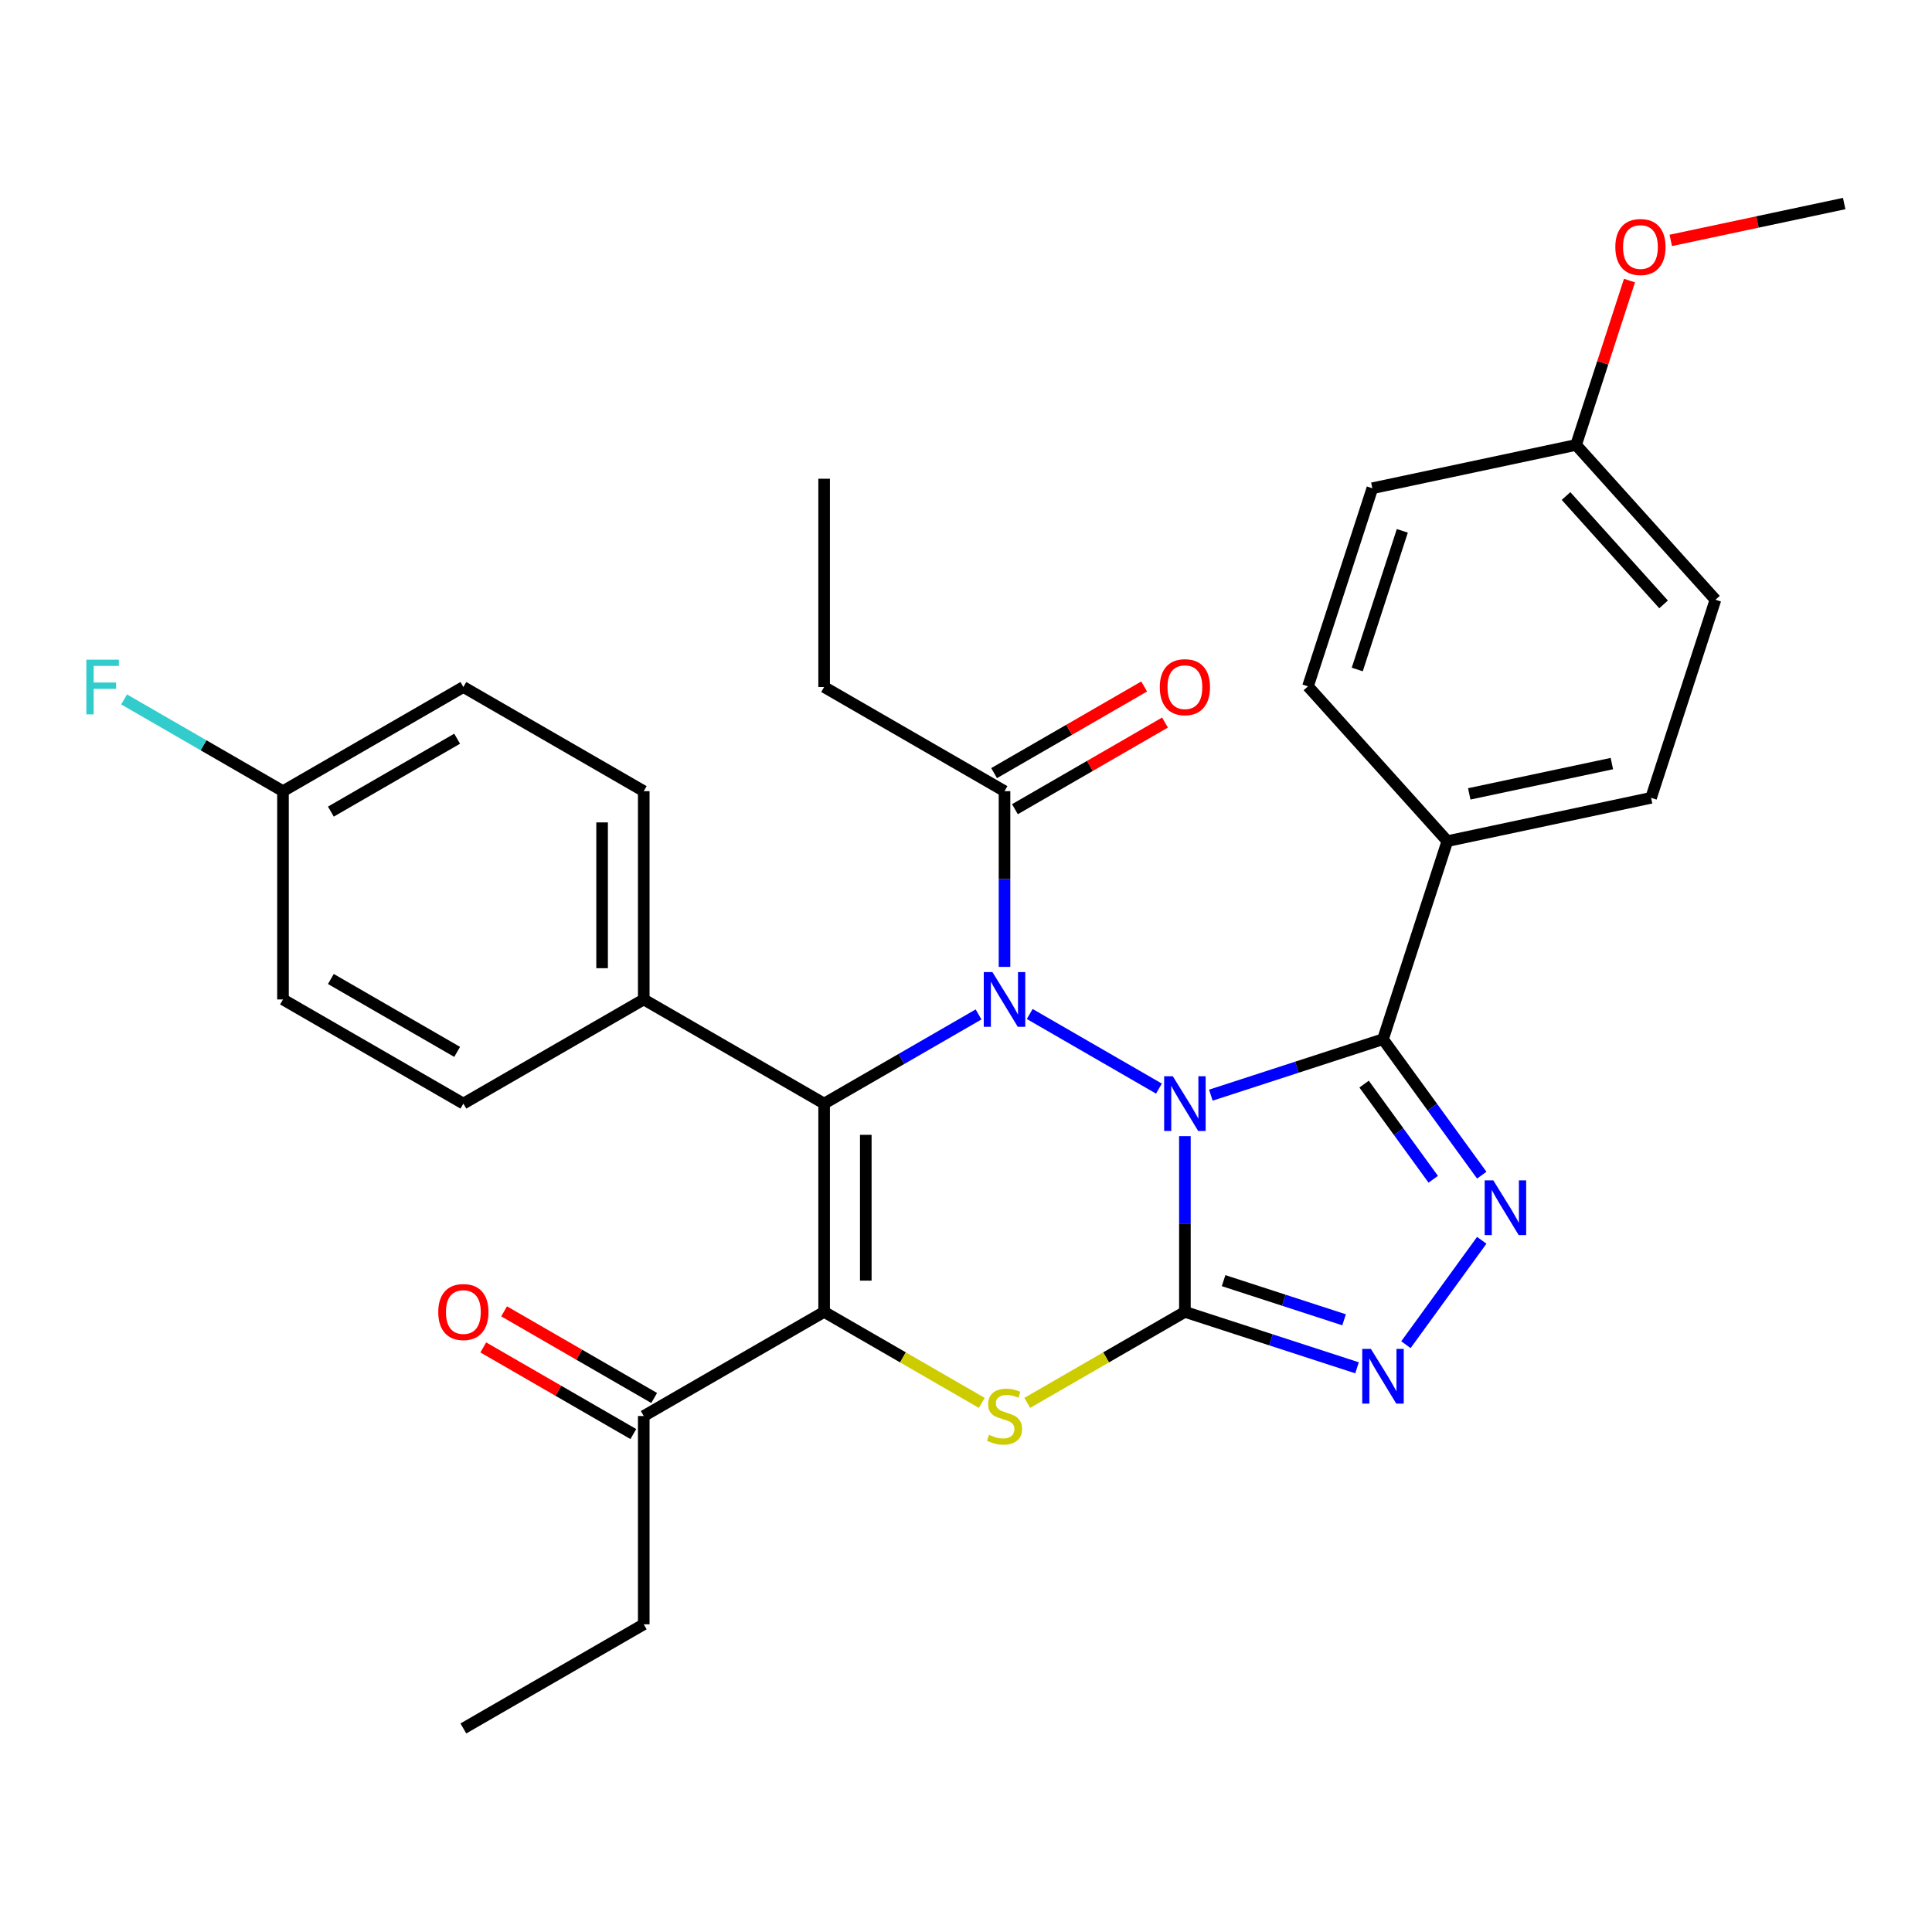 <?xml version='1.0' encoding='iso-8859-1'?>
<svg version='1.1' baseProfile='full'
              xmlns='http://www.w3.org/2000/svg'
                      xmlns:rdkit='http://www.rdkit.org/xml'
                      xmlns:xlink='http://www.w3.org/1999/xlink'
                  xml:space='preserve'
width='1000px' height='1000px' viewBox='0 0 1000 1000'>
<!-- END OF HEADER -->
<rect style='opacity:1.0;fill:#FFFFFF;stroke:none' width='1000' height='1000' x='0' y='0'> </rect>
<path class='bond-0' d='M 613.301,588.071 L 613.301,633.548' style='fill:none;fill-rule:evenodd;stroke:#0000FF;stroke-width:6px;stroke-linecap:butt;stroke-linejoin:miter;stroke-opacity:1' />
<path class='bond-0' d='M 613.301,633.548 L 613.301,679.025' style='fill:none;fill-rule:evenodd;stroke:#000000;stroke-width:6px;stroke-linecap:butt;stroke-linejoin:miter;stroke-opacity:1' />
<path class='bond-1' d='M 599.865,563.459 L 532.983,524.845' style='fill:none;fill-rule:evenodd;stroke:#0000FF;stroke-width:6px;stroke-linecap:butt;stroke-linejoin:miter;stroke-opacity:1' />
<path class='bond-4' d='M 626.736,566.851 L 671.284,552.376' style='fill:none;fill-rule:evenodd;stroke:#0000FF;stroke-width:6px;stroke-linecap:butt;stroke-linejoin:miter;stroke-opacity:1' />
<path class='bond-4' d='M 671.284,552.376 L 715.833,537.901' style='fill:none;fill-rule:evenodd;stroke:#000000;stroke-width:6px;stroke-linecap:butt;stroke-linejoin:miter;stroke-opacity:1' />
<path class='bond-5' d='M 613.301,679.025 L 572.506,702.578' style='fill:none;fill-rule:evenodd;stroke:#000000;stroke-width:6px;stroke-linecap:butt;stroke-linejoin:miter;stroke-opacity:1' />
<path class='bond-5' d='M 572.506,702.578 L 531.71,726.131' style='fill:none;fill-rule:evenodd;stroke:#CCCC00;stroke-width:6px;stroke-linecap:butt;stroke-linejoin:miter;stroke-opacity:1' />
<path class='bond-7' d='M 613.301,679.025 L 657.849,693.5' style='fill:none;fill-rule:evenodd;stroke:#000000;stroke-width:6px;stroke-linecap:butt;stroke-linejoin:miter;stroke-opacity:1' />
<path class='bond-7' d='M 657.849,693.5 L 702.398,707.975' style='fill:none;fill-rule:evenodd;stroke:#0000FF;stroke-width:6px;stroke-linecap:butt;stroke-linejoin:miter;stroke-opacity:1' />
<path class='bond-7' d='M 633.328,662.861 L 664.512,672.993' style='fill:none;fill-rule:evenodd;stroke:#000000;stroke-width:6px;stroke-linecap:butt;stroke-linejoin:miter;stroke-opacity:1' />
<path class='bond-7' d='M 664.512,672.993 L 695.696,683.126' style='fill:none;fill-rule:evenodd;stroke:#0000FF;stroke-width:6px;stroke-linecap:butt;stroke-linejoin:miter;stroke-opacity:1' />
<path class='bond-2' d='M 506.5,525.069 L 466.535,548.142' style='fill:none;fill-rule:evenodd;stroke:#0000FF;stroke-width:6px;stroke-linecap:butt;stroke-linejoin:miter;stroke-opacity:1' />
<path class='bond-2' d='M 466.535,548.142 L 426.57,571.216' style='fill:none;fill-rule:evenodd;stroke:#000000;stroke-width:6px;stroke-linecap:butt;stroke-linejoin:miter;stroke-opacity:1' />
<path class='bond-8' d='M 519.935,500.456 L 519.935,454.98' style='fill:none;fill-rule:evenodd;stroke:#0000FF;stroke-width:6px;stroke-linecap:butt;stroke-linejoin:miter;stroke-opacity:1' />
<path class='bond-8' d='M 519.935,454.98 L 519.935,409.503' style='fill:none;fill-rule:evenodd;stroke:#000000;stroke-width:6px;stroke-linecap:butt;stroke-linejoin:miter;stroke-opacity:1' />
<path class='bond-3' d='M 426.57,571.216 L 426.57,679.025' style='fill:none;fill-rule:evenodd;stroke:#000000;stroke-width:6px;stroke-linecap:butt;stroke-linejoin:miter;stroke-opacity:1' />
<path class='bond-3' d='M 448.132,587.388 L 448.132,662.854' style='fill:none;fill-rule:evenodd;stroke:#000000;stroke-width:6px;stroke-linecap:butt;stroke-linejoin:miter;stroke-opacity:1' />
<path class='bond-10' d='M 426.57,571.216 L 333.205,517.312' style='fill:none;fill-rule:evenodd;stroke:#000000;stroke-width:6px;stroke-linecap:butt;stroke-linejoin:miter;stroke-opacity:1' />
<path class='bond-9' d='M 426.57,679.025 L 333.205,732.93' style='fill:none;fill-rule:evenodd;stroke:#000000;stroke-width:6px;stroke-linecap:butt;stroke-linejoin:miter;stroke-opacity:1' />
<path class='bond-32' d='M 426.57,679.025 L 467.365,702.578' style='fill:none;fill-rule:evenodd;stroke:#000000;stroke-width:6px;stroke-linecap:butt;stroke-linejoin:miter;stroke-opacity:1' />
<path class='bond-32' d='M 467.365,702.578 L 508.16,726.131' style='fill:none;fill-rule:evenodd;stroke:#CCCC00;stroke-width:6px;stroke-linecap:butt;stroke-linejoin:miter;stroke-opacity:1' />
<path class='bond-6' d='M 715.833,537.901 L 741.394,573.083' style='fill:none;fill-rule:evenodd;stroke:#000000;stroke-width:6px;stroke-linecap:butt;stroke-linejoin:miter;stroke-opacity:1' />
<path class='bond-6' d='M 741.394,573.083 L 766.956,608.265' style='fill:none;fill-rule:evenodd;stroke:#0000FF;stroke-width:6px;stroke-linecap:butt;stroke-linejoin:miter;stroke-opacity:1' />
<path class='bond-6' d='M 706.058,561.13 L 723.95,585.757' style='fill:none;fill-rule:evenodd;stroke:#000000;stroke-width:6px;stroke-linecap:butt;stroke-linejoin:miter;stroke-opacity:1' />
<path class='bond-6' d='M 723.95,585.757 L 741.843,610.385' style='fill:none;fill-rule:evenodd;stroke:#0000FF;stroke-width:6px;stroke-linecap:butt;stroke-linejoin:miter;stroke-opacity:1' />
<path class='bond-11' d='M 715.833,537.901 L 749.148,435.369' style='fill:none;fill-rule:evenodd;stroke:#000000;stroke-width:6px;stroke-linecap:butt;stroke-linejoin:miter;stroke-opacity:1' />
<path class='bond-31' d='M 766.956,641.976 L 727.701,696.006' style='fill:none;fill-rule:evenodd;stroke:#0000FF;stroke-width:6px;stroke-linecap:butt;stroke-linejoin:miter;stroke-opacity:1' />
<path class='bond-12' d='M 525.326,418.839 L 564.161,396.418' style='fill:none;fill-rule:evenodd;stroke:#000000;stroke-width:6px;stroke-linecap:butt;stroke-linejoin:miter;stroke-opacity:1' />
<path class='bond-12' d='M 564.161,396.418 L 602.996,373.996' style='fill:none;fill-rule:evenodd;stroke:#FF0000;stroke-width:6px;stroke-linecap:butt;stroke-linejoin:miter;stroke-opacity:1' />
<path class='bond-12' d='M 514.545,400.166 L 553.38,377.745' style='fill:none;fill-rule:evenodd;stroke:#000000;stroke-width:6px;stroke-linecap:butt;stroke-linejoin:miter;stroke-opacity:1' />
<path class='bond-12' d='M 553.38,377.745 L 592.215,355.323' style='fill:none;fill-rule:evenodd;stroke:#FF0000;stroke-width:6px;stroke-linecap:butt;stroke-linejoin:miter;stroke-opacity:1' />
<path class='bond-25' d='M 519.935,409.503 L 426.57,355.598' style='fill:none;fill-rule:evenodd;stroke:#000000;stroke-width:6px;stroke-linecap:butt;stroke-linejoin:miter;stroke-opacity:1' />
<path class='bond-13' d='M 338.595,723.593 L 299.76,701.172' style='fill:none;fill-rule:evenodd;stroke:#000000;stroke-width:6px;stroke-linecap:butt;stroke-linejoin:miter;stroke-opacity:1' />
<path class='bond-13' d='M 299.76,701.172 L 260.925,678.75' style='fill:none;fill-rule:evenodd;stroke:#FF0000;stroke-width:6px;stroke-linecap:butt;stroke-linejoin:miter;stroke-opacity:1' />
<path class='bond-13' d='M 327.814,742.266 L 288.979,719.845' style='fill:none;fill-rule:evenodd;stroke:#000000;stroke-width:6px;stroke-linecap:butt;stroke-linejoin:miter;stroke-opacity:1' />
<path class='bond-13' d='M 288.979,719.845 L 250.144,697.423' style='fill:none;fill-rule:evenodd;stroke:#FF0000;stroke-width:6px;stroke-linecap:butt;stroke-linejoin:miter;stroke-opacity:1' />
<path class='bond-27' d='M 333.205,732.93 L 333.205,840.739' style='fill:none;fill-rule:evenodd;stroke:#000000;stroke-width:6px;stroke-linecap:butt;stroke-linejoin:miter;stroke-opacity:1' />
<path class='bond-14' d='M 333.205,517.312 L 333.205,409.503' style='fill:none;fill-rule:evenodd;stroke:#000000;stroke-width:6px;stroke-linecap:butt;stroke-linejoin:miter;stroke-opacity:1' />
<path class='bond-14' d='M 311.643,501.14 L 311.643,425.674' style='fill:none;fill-rule:evenodd;stroke:#000000;stroke-width:6px;stroke-linecap:butt;stroke-linejoin:miter;stroke-opacity:1' />
<path class='bond-15' d='M 333.205,517.312 L 239.839,571.216' style='fill:none;fill-rule:evenodd;stroke:#000000;stroke-width:6px;stroke-linecap:butt;stroke-linejoin:miter;stroke-opacity:1' />
<path class='bond-16' d='M 749.148,435.369 L 854.601,412.954' style='fill:none;fill-rule:evenodd;stroke:#000000;stroke-width:6px;stroke-linecap:butt;stroke-linejoin:miter;stroke-opacity:1' />
<path class='bond-16' d='M 760.483,410.916 L 834.3,395.226' style='fill:none;fill-rule:evenodd;stroke:#000000;stroke-width:6px;stroke-linecap:butt;stroke-linejoin:miter;stroke-opacity:1' />
<path class='bond-17' d='M 749.148,435.369 L 677.01,355.251' style='fill:none;fill-rule:evenodd;stroke:#000000;stroke-width:6px;stroke-linecap:butt;stroke-linejoin:miter;stroke-opacity:1' />
<path class='bond-20' d='M 333.205,409.503 L 239.839,355.598' style='fill:none;fill-rule:evenodd;stroke:#000000;stroke-width:6px;stroke-linecap:butt;stroke-linejoin:miter;stroke-opacity:1' />
<path class='bond-21' d='M 239.839,571.216 L 146.474,517.312' style='fill:none;fill-rule:evenodd;stroke:#000000;stroke-width:6px;stroke-linecap:butt;stroke-linejoin:miter;stroke-opacity:1' />
<path class='bond-21' d='M 236.615,544.457 L 171.26,506.724' style='fill:none;fill-rule:evenodd;stroke:#000000;stroke-width:6px;stroke-linecap:butt;stroke-linejoin:miter;stroke-opacity:1' />
<path class='bond-23' d='M 854.601,412.954 L 887.916,310.422' style='fill:none;fill-rule:evenodd;stroke:#000000;stroke-width:6px;stroke-linecap:butt;stroke-linejoin:miter;stroke-opacity:1' />
<path class='bond-22' d='M 677.01,355.251 L 710.324,252.719' style='fill:none;fill-rule:evenodd;stroke:#000000;stroke-width:6px;stroke-linecap:butt;stroke-linejoin:miter;stroke-opacity:1' />
<path class='bond-22' d='M 702.513,346.534 L 725.834,274.762' style='fill:none;fill-rule:evenodd;stroke:#000000;stroke-width:6px;stroke-linecap:butt;stroke-linejoin:miter;stroke-opacity:1' />
<path class='bond-18' d='M 146.474,409.503 L 146.474,517.312' style='fill:none;fill-rule:evenodd;stroke:#000000;stroke-width:6px;stroke-linecap:butt;stroke-linejoin:miter;stroke-opacity:1' />
<path class='bond-24' d='M 146.474,409.503 L 105.349,385.759' style='fill:none;fill-rule:evenodd;stroke:#000000;stroke-width:6px;stroke-linecap:butt;stroke-linejoin:miter;stroke-opacity:1' />
<path class='bond-24' d='M 105.349,385.759 L 64.224,362.016' style='fill:none;fill-rule:evenodd;stroke:#33CCCC;stroke-width:6px;stroke-linecap:butt;stroke-linejoin:miter;stroke-opacity:1' />
<path class='bond-34' d='M 146.474,409.503 L 239.839,355.598' style='fill:none;fill-rule:evenodd;stroke:#000000;stroke-width:6px;stroke-linecap:butt;stroke-linejoin:miter;stroke-opacity:1' />
<path class='bond-34' d='M 171.26,420.09 L 236.615,382.357' style='fill:none;fill-rule:evenodd;stroke:#000000;stroke-width:6px;stroke-linecap:butt;stroke-linejoin:miter;stroke-opacity:1' />
<path class='bond-19' d='M 815.778,230.304 L 710.324,252.719' style='fill:none;fill-rule:evenodd;stroke:#000000;stroke-width:6px;stroke-linecap:butt;stroke-linejoin:miter;stroke-opacity:1' />
<path class='bond-26' d='M 815.778,230.304 L 829.599,187.765' style='fill:none;fill-rule:evenodd;stroke:#000000;stroke-width:6px;stroke-linecap:butt;stroke-linejoin:miter;stroke-opacity:1' />
<path class='bond-26' d='M 829.599,187.765 L 843.421,145.227' style='fill:none;fill-rule:evenodd;stroke:#FF0000;stroke-width:6px;stroke-linecap:butt;stroke-linejoin:miter;stroke-opacity:1' />
<path class='bond-33' d='M 815.778,230.304 L 887.916,310.422' style='fill:none;fill-rule:evenodd;stroke:#000000;stroke-width:6px;stroke-linecap:butt;stroke-linejoin:miter;stroke-opacity:1' />
<path class='bond-33' d='M 810.575,256.749 L 861.072,312.832' style='fill:none;fill-rule:evenodd;stroke:#000000;stroke-width:6px;stroke-linecap:butt;stroke-linejoin:miter;stroke-opacity:1' />
<path class='bond-29' d='M 426.57,355.598 L 426.57,247.789' style='fill:none;fill-rule:evenodd;stroke:#000000;stroke-width:6px;stroke-linecap:butt;stroke-linejoin:miter;stroke-opacity:1' />
<path class='bond-28' d='M 864.788,124.435 L 909.667,114.896' style='fill:none;fill-rule:evenodd;stroke:#FF0000;stroke-width:6px;stroke-linecap:butt;stroke-linejoin:miter;stroke-opacity:1' />
<path class='bond-28' d='M 909.667,114.896 L 954.545,105.357' style='fill:none;fill-rule:evenodd;stroke:#000000;stroke-width:6px;stroke-linecap:butt;stroke-linejoin:miter;stroke-opacity:1' />
<path class='bond-30' d='M 333.205,840.739 L 239.839,894.643' style='fill:none;fill-rule:evenodd;stroke:#000000;stroke-width:6px;stroke-linecap:butt;stroke-linejoin:miter;stroke-opacity:1' />
<path  class='atom-0' d='M 607.041 557.056
L 616.321 572.056
Q 617.241 573.536, 618.721 576.216
Q 620.201 578.896, 620.281 579.056
L 620.281 557.056
L 624.041 557.056
L 624.041 585.376
L 620.161 585.376
L 610.201 568.976
Q 609.041 567.056, 607.801 564.856
Q 606.601 562.656, 606.241 561.976
L 606.241 585.376
L 602.561 585.376
L 602.561 557.056
L 607.041 557.056
' fill='#0000FF'/>
<path  class='atom-2' d='M 513.675 503.152
L 522.955 518.152
Q 523.875 519.632, 525.355 522.312
Q 526.835 524.992, 526.915 525.152
L 526.915 503.152
L 530.675 503.152
L 530.675 531.472
L 526.795 531.472
L 516.835 515.072
Q 515.675 513.152, 514.435 510.952
Q 513.235 508.752, 512.875 508.072
L 512.875 531.472
L 509.195 531.472
L 509.195 503.152
L 513.675 503.152
' fill='#0000FF'/>
<path  class='atom-6' d='M 511.935 742.65
Q 512.255 742.77, 513.575 743.33
Q 514.895 743.89, 516.335 744.25
Q 517.815 744.57, 519.255 744.57
Q 521.935 744.57, 523.495 743.29
Q 525.055 741.97, 525.055 739.69
Q 525.055 738.13, 524.255 737.17
Q 523.495 736.21, 522.295 735.69
Q 521.095 735.17, 519.095 734.57
Q 516.575 733.81, 515.055 733.09
Q 513.575 732.37, 512.495 730.85
Q 511.455 729.33, 511.455 726.77
Q 511.455 723.21, 513.855 721.01
Q 516.295 718.81, 521.095 718.81
Q 524.375 718.81, 528.095 720.37
L 527.175 723.45
Q 523.775 722.05, 521.215 722.05
Q 518.455 722.05, 516.935 723.21
Q 515.415 724.33, 515.455 726.29
Q 515.455 727.81, 516.215 728.73
Q 517.015 729.65, 518.135 730.17
Q 519.295 730.69, 521.215 731.29
Q 523.775 732.09, 525.295 732.89
Q 526.815 733.69, 527.895 735.33
Q 529.015 736.93, 529.015 739.69
Q 529.015 743.61, 526.375 745.73
Q 523.775 747.81, 519.415 747.81
Q 516.895 747.81, 514.975 747.25
Q 513.095 746.73, 510.855 745.81
L 511.935 742.65
' fill='#CCCC00'/>
<path  class='atom-7' d='M 772.942 610.961
L 782.222 625.961
Q 783.142 627.441, 784.622 630.121
Q 786.102 632.801, 786.182 632.961
L 786.182 610.961
L 789.942 610.961
L 789.942 639.281
L 786.062 639.281
L 776.102 622.881
Q 774.942 620.961, 773.702 618.761
Q 772.502 616.561, 772.142 615.881
L 772.142 639.281
L 768.462 639.281
L 768.462 610.961
L 772.942 610.961
' fill='#0000FF'/>
<path  class='atom-8' d='M 709.573 698.18
L 718.853 713.18
Q 719.773 714.66, 721.253 717.34
Q 722.733 720.02, 722.813 720.18
L 722.813 698.18
L 726.573 698.18
L 726.573 726.5
L 722.693 726.5
L 712.733 710.1
Q 711.573 708.18, 710.333 705.98
Q 709.133 703.78, 708.773 703.1
L 708.773 726.5
L 705.093 726.5
L 705.093 698.18
L 709.573 698.18
' fill='#0000FF'/>
<path  class='atom-13' d='M 600.301 355.678
Q 600.301 348.878, 603.661 345.078
Q 607.021 341.278, 613.301 341.278
Q 619.581 341.278, 622.941 345.078
Q 626.301 348.878, 626.301 355.678
Q 626.301 362.558, 622.901 366.478
Q 619.501 370.358, 613.301 370.358
Q 607.061 370.358, 603.661 366.478
Q 600.301 362.598, 600.301 355.678
M 613.301 367.158
Q 617.621 367.158, 619.941 364.278
Q 622.301 361.358, 622.301 355.678
Q 622.301 350.118, 619.941 347.318
Q 617.621 344.478, 613.301 344.478
Q 608.981 344.478, 606.621 347.278
Q 604.301 350.078, 604.301 355.678
Q 604.301 361.398, 606.621 364.278
Q 608.981 367.158, 613.301 367.158
' fill='#FF0000'/>
<path  class='atom-14' d='M 226.839 679.105
Q 226.839 672.305, 230.199 668.505
Q 233.559 664.705, 239.839 664.705
Q 246.119 664.705, 249.479 668.505
Q 252.839 672.305, 252.839 679.105
Q 252.839 685.985, 249.439 689.905
Q 246.039 693.785, 239.839 693.785
Q 233.599 693.785, 230.199 689.905
Q 226.839 686.025, 226.839 679.105
M 239.839 690.585
Q 244.159 690.585, 246.479 687.705
Q 248.839 684.785, 248.839 679.105
Q 248.839 673.545, 246.479 670.745
Q 244.159 667.905, 239.839 667.905
Q 235.519 667.905, 233.159 670.705
Q 230.839 673.505, 230.839 679.105
Q 230.839 684.825, 233.159 687.705
Q 235.519 690.585, 239.839 690.585
' fill='#FF0000'/>
<path  class='atom-25' d='M 44.689 341.438
L 61.529 341.438
L 61.529 344.678
L 48.489 344.678
L 48.489 353.278
L 60.089 353.278
L 60.089 356.558
L 48.489 356.558
L 48.489 369.758
L 44.689 369.758
L 44.689 341.438
' fill='#33CCCC'/>
<path  class='atom-27' d='M 836.092 127.852
Q 836.092 121.052, 839.452 117.252
Q 842.812 113.452, 849.092 113.452
Q 855.372 113.452, 858.732 117.252
Q 862.092 121.052, 862.092 127.852
Q 862.092 134.732, 858.692 138.652
Q 855.292 142.532, 849.092 142.532
Q 842.852 142.532, 839.452 138.652
Q 836.092 134.772, 836.092 127.852
M 849.092 139.332
Q 853.412 139.332, 855.732 136.452
Q 858.092 133.532, 858.092 127.852
Q 858.092 122.292, 855.732 119.492
Q 853.412 116.652, 849.092 116.652
Q 844.772 116.652, 842.412 119.452
Q 840.092 122.252, 840.092 127.852
Q 840.092 133.572, 842.412 136.452
Q 844.772 139.332, 849.092 139.332
' fill='#FF0000'/>
</svg>
